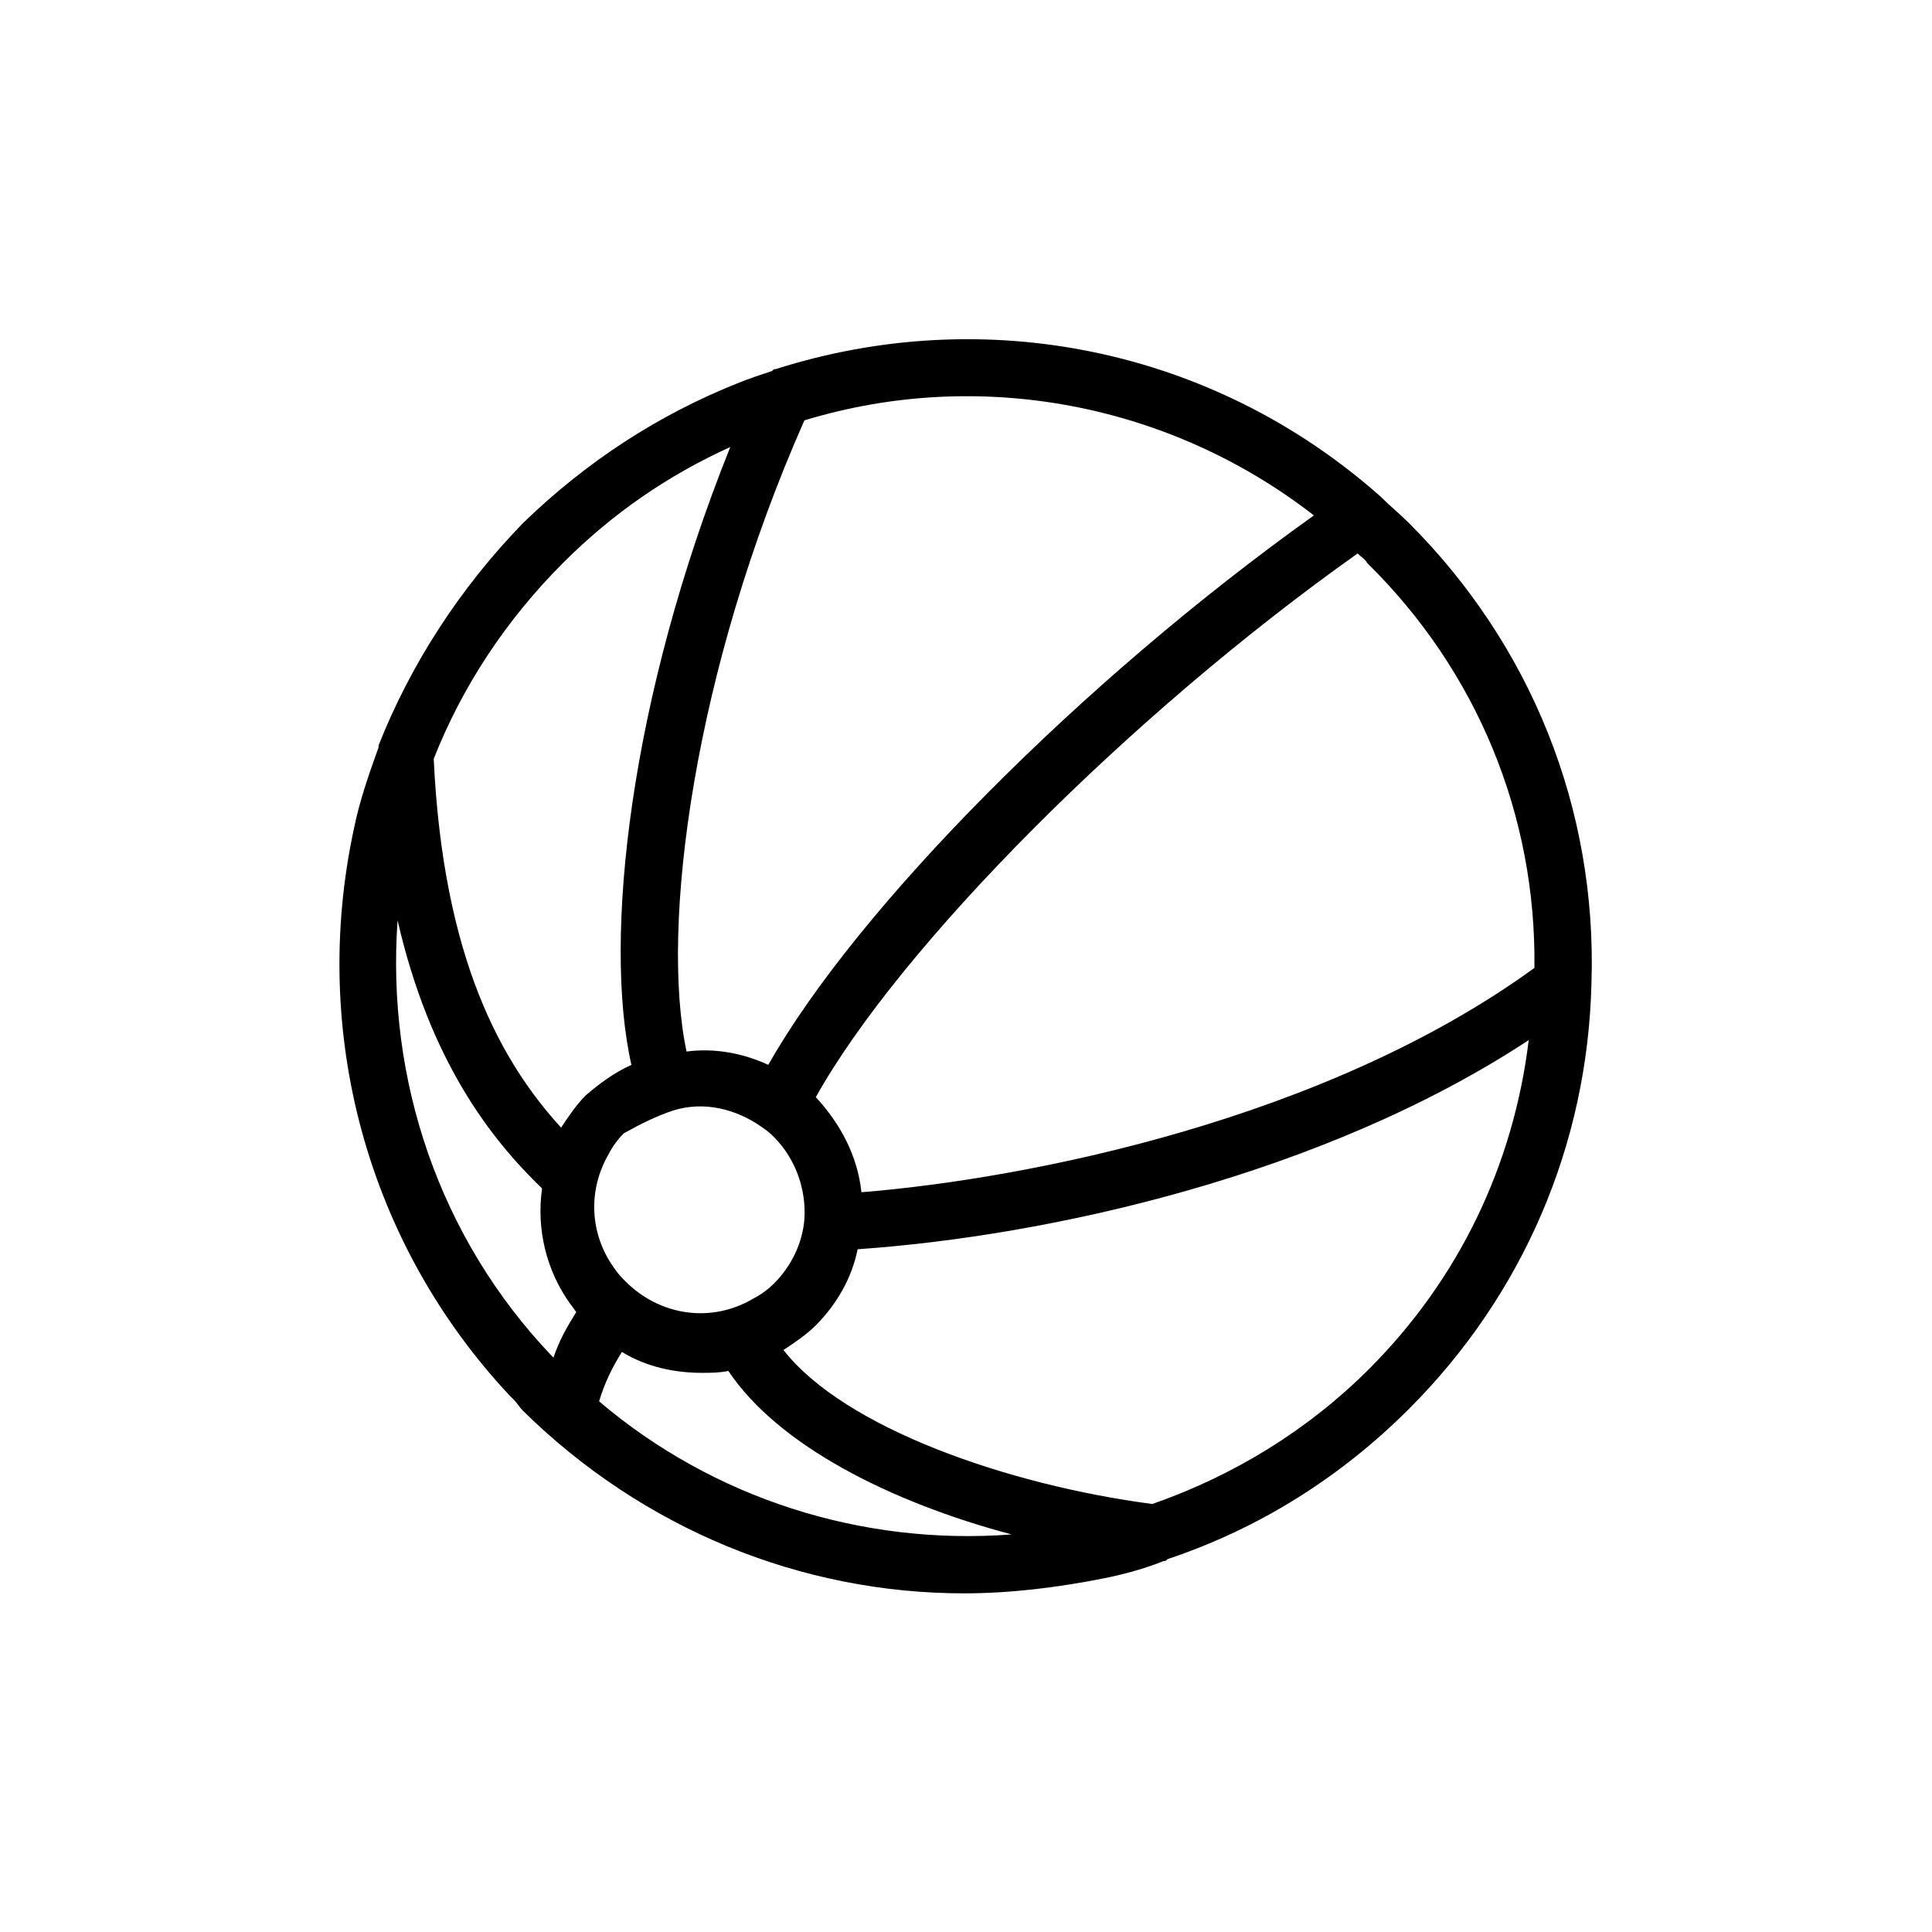 <?xml version="1.0" encoding="UTF-8"?>
<!-- Uploaded to: ICON Repo, www.iconrepo.com, Generator: ICON Repo Mixer Tools -->
<svg fill="#000000" width="800px" height="800px" version="1.1" viewBox="144 144 512 512" xmlns="http://www.w3.org/2000/svg">
 <path d="m279.09 513.86 1.008 1.008c1.008 1.008 1.512 2.016 2.519 3.023 31.738 31.234 73.555 48.363 116.88 48.363 12.09 0 24.688-1.512 37.281-4.031 5.039-1.008 10.578-2.519 15.617-4.535 0.504 0 0.504 0 1.008-0.504 24.184-8.062 45.848-21.664 63.984-39.801 30.23-30.23 47.359-70.031 48.367-112.85 1.512-46.352-16.121-89.68-48.367-121.92-2.519-2.519-5.039-4.535-7.559-7.055-44.336-39.293-104.79-51.387-160.21-33.754-0.504 0-0.504 0-1.008 0.504-3.023 1.008-6.047 2.016-8.566 3.023-21.664 8.566-40.809 21.16-57.434 37.281-16.625 17.129-29.727 37.281-38.289 58.945v0.504c-2.519 7.055-5.039 14.105-6.551 21.664-11.586 53.91 3.527 109.83 41.316 150.14zm43.324-75.57c8.062-2.519 16.625-0.504 23.68 4.535 1.512 1.008 2.519 2.016 3.023 2.519 5.543 5.543 8.566 13.602 8.062 21.664-0.504 6.551-3.527 12.594-8.062 17.129-1.512 1.512-3.527 3.023-5.543 4.031-11.082 6.551-24.688 4.535-33.754-4.535-1.008-1.008-2.016-2.016-3.023-3.527-6.551-9.07-7.055-20.656-1.512-30.23 1.008-2.016 2.519-4.031 4.031-5.543 4.535-2.516 8.566-4.531 13.098-6.043zm-19.648 77.082c1.512-5.039 3.527-9.07 6.047-13.098 6.551 4.031 14.105 5.543 21.16 5.543 2.519 0 4.535 0 7.055-0.504 13.098 19.648 42.824 34.762 75.066 43.328-39.801 3.019-79.098-9.574-109.33-35.27zm204.04-8.566c-16.121 16.121-35.77 28.215-57.434 35.77-38.289-5.039-81.617-20.152-97.738-40.809 3.023-2.016 6.047-4.031 8.566-6.551 5.543-5.543 9.574-12.594 11.082-20.152 50.883-3.527 123.43-19.648 177.84-55.418-4.031 33.254-18.641 63.484-42.32 87.16zm43.832-106.3c-55.418 40.305-134.52 55.922-178.35 59.449-1.008-9.574-5.543-18.137-12.09-25.191 22.168-39.801 83.129-101.27 143.59-144.09 1.008 1.008 2.016 1.512 2.519 2.519 29.219 28.715 44.836 67.008 44.332 107.31zm-58.441-119.91c-61.465 43.832-120.91 103.79-144.59 145.6-6.551-3.023-14.105-4.535-21.664-3.527-7.055-33.25 2.016-101.27 31.234-167.27 46.352-14.105 96.734-4.531 135.02 25.191zm-199 12.598c13.098-13.098 27.711-23.176 44.336-30.73-26.703 66.504-33.754 130.49-26.199 163.74-4.535 2.016-8.566 5.039-12.09 8.062-2.519 2.519-4.535 5.543-6.551 8.566-15.617-17.129-31.234-44.336-33.754-97.738 7.555-19.152 19.145-36.785 34.258-51.898zm-43.832 94.715c8.566 37.281 24.688 57.938 38.289 71.039-1.512 10.578 1.008 21.664 7.559 30.73 0.504 0.504 1.008 1.512 1.512 2.016-2.519 4.031-4.535 7.559-6.047 12.09l-0.504-0.504c-29.727-31.234-43.832-73.051-40.809-115.37z"/>
</svg>